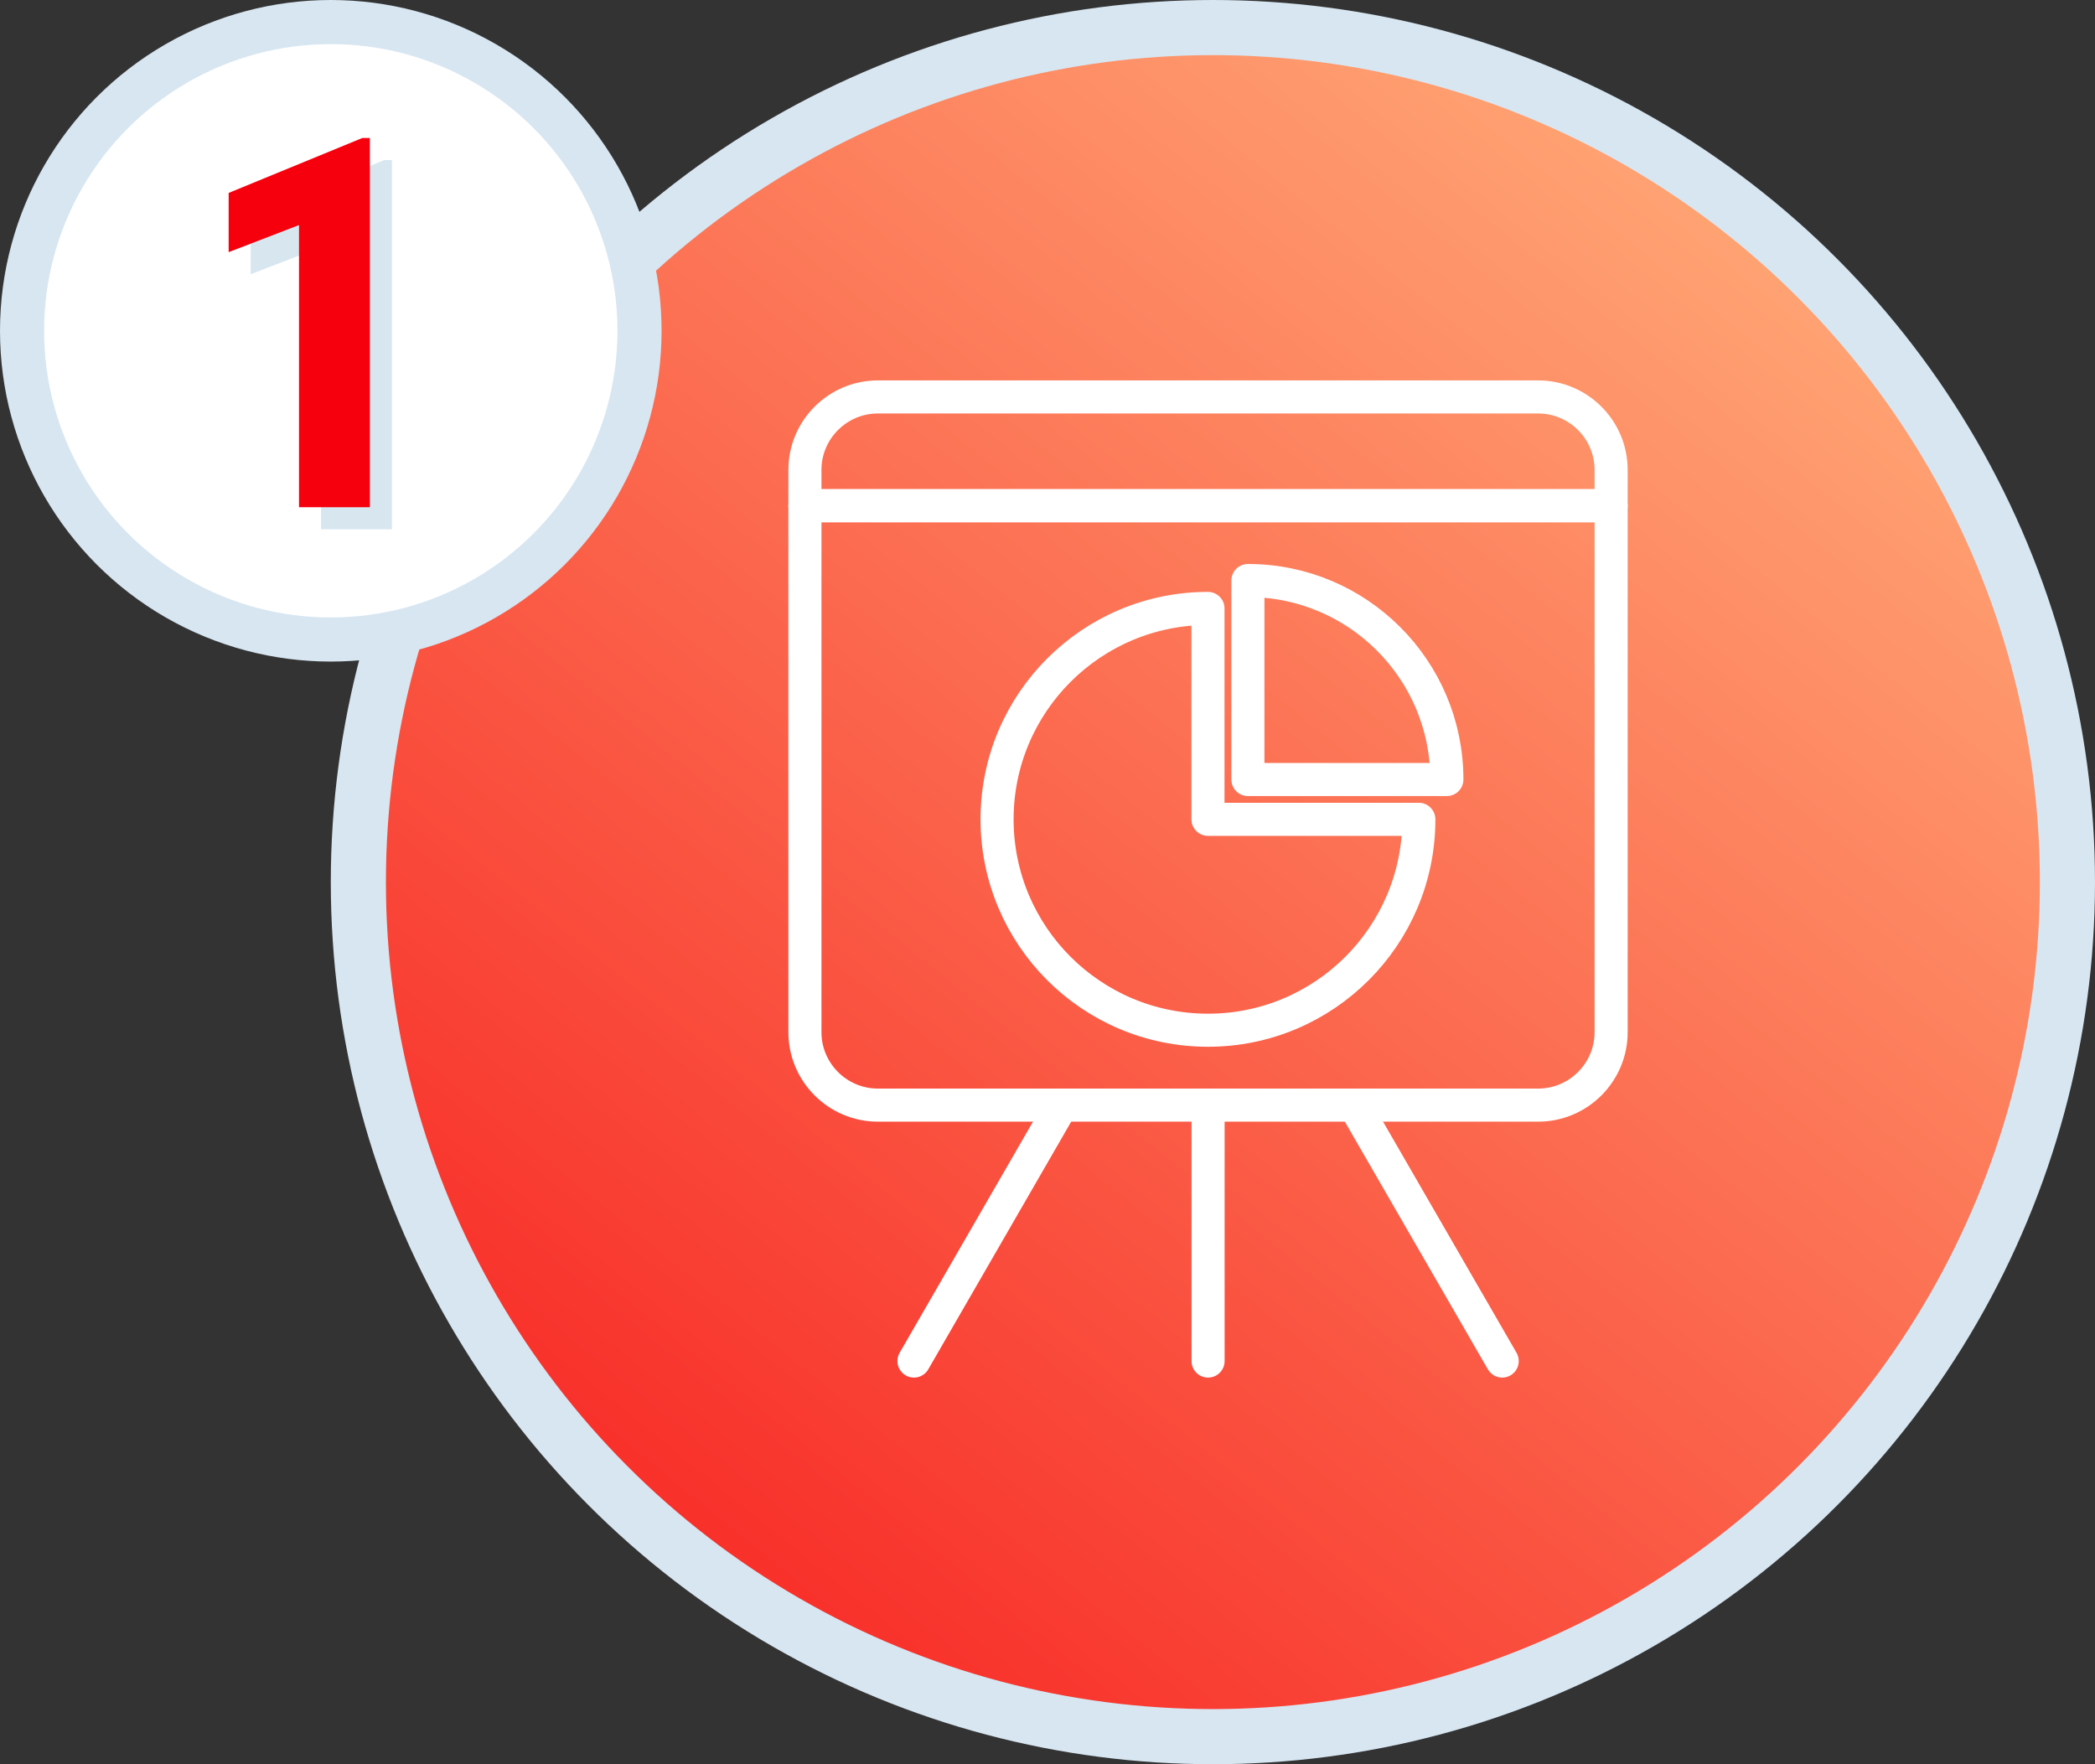 <?xml version="1.0" encoding="UTF-8"?> <svg xmlns="http://www.w3.org/2000/svg" width="190" height="160" viewBox="0 0 190 160" fill="none"><rect x="0" y="0" width="190" height="160" fill="#333333" stroke="none"/><circle cx="110" cy="80" r="77.5" fill="url(#paint0_linear_2001_2)" stroke="#D7E6F1" stroke-width="5"></circle><circle cx="30" cy="30" r="28" fill="white" stroke="#D7E6F1" stroke-width="4"></circle><path d="M35.544 14.517V48H29.118V22.412L22.738 24.867V19.497L34.855 14.517H35.544Z" fill="#D8E6F0"></path><path d="M33.544 12.517V46H27.118V20.412L20.738 22.867V17.497L32.855 12.517H33.544Z" fill="#F5000C"></path><path fill-rule="evenodd" clip-rule="evenodd" d="M146.117 45.868V93.611C146.117 97.254 143.146 100.225 139.503 100.225H79.614C75.971 100.225 73 97.254 73 93.611V45.868H146.117Z" stroke="white" stroke-width="3" stroke-miterlimit="22.926" stroke-linecap="round" stroke-linejoin="round"></path><path fill-rule="evenodd" clip-rule="evenodd" d="M79.614 36H139.503C143.146 36 146.117 38.971 146.117 42.614V45.857H73V42.614C73 38.971 75.971 36 79.614 36Z" stroke="white" stroke-width="3" stroke-miterlimit="22.926" stroke-linecap="round" stroke-linejoin="round"></path><path fill-rule="evenodd" clip-rule="evenodd" d="M128.679 74.306C128.679 84.867 120.113 93.433 109.553 93.433C98.992 93.433 90.426 84.867 90.426 74.306C90.426 63.745 98.992 55.179 109.553 55.179V74.306H128.679Z" stroke="white" stroke-width="3" stroke-miterlimit="22.926" stroke-linecap="round" stroke-linejoin="round"></path><path fill-rule="evenodd" clip-rule="evenodd" d="M113.175 52.649C123.137 52.649 131.22 60.733 131.22 70.695H113.175V52.649Z" stroke="white" stroke-width="3" stroke-miterlimit="22.926" stroke-linecap="round" stroke-linejoin="round"></path><path d="M109.563 100.225V123.436" stroke="white" stroke-width="3" stroke-miterlimit="22.926" stroke-linecap="round" stroke-linejoin="round"></path><path d="M122.833 100.225L136.239 123.436" stroke="white" stroke-width="3" stroke-miterlimit="22.926" stroke-linecap="round" stroke-linejoin="round"></path><path d="M96.284 100.225L82.889 123.436" stroke="white" stroke-width="3" stroke-miterlimit="22.926" stroke-linecap="round" stroke-linejoin="round"></path><defs><linearGradient id="paint0_linear_2001_2" x1="30" y1="193.714" x2="165.429" y2="26.857" gradientUnits="userSpaceOnUse"><stop stop-color="#F5000C"></stop><stop offset="1" stop-color="#FFA373"></stop></linearGradient></defs></svg> 